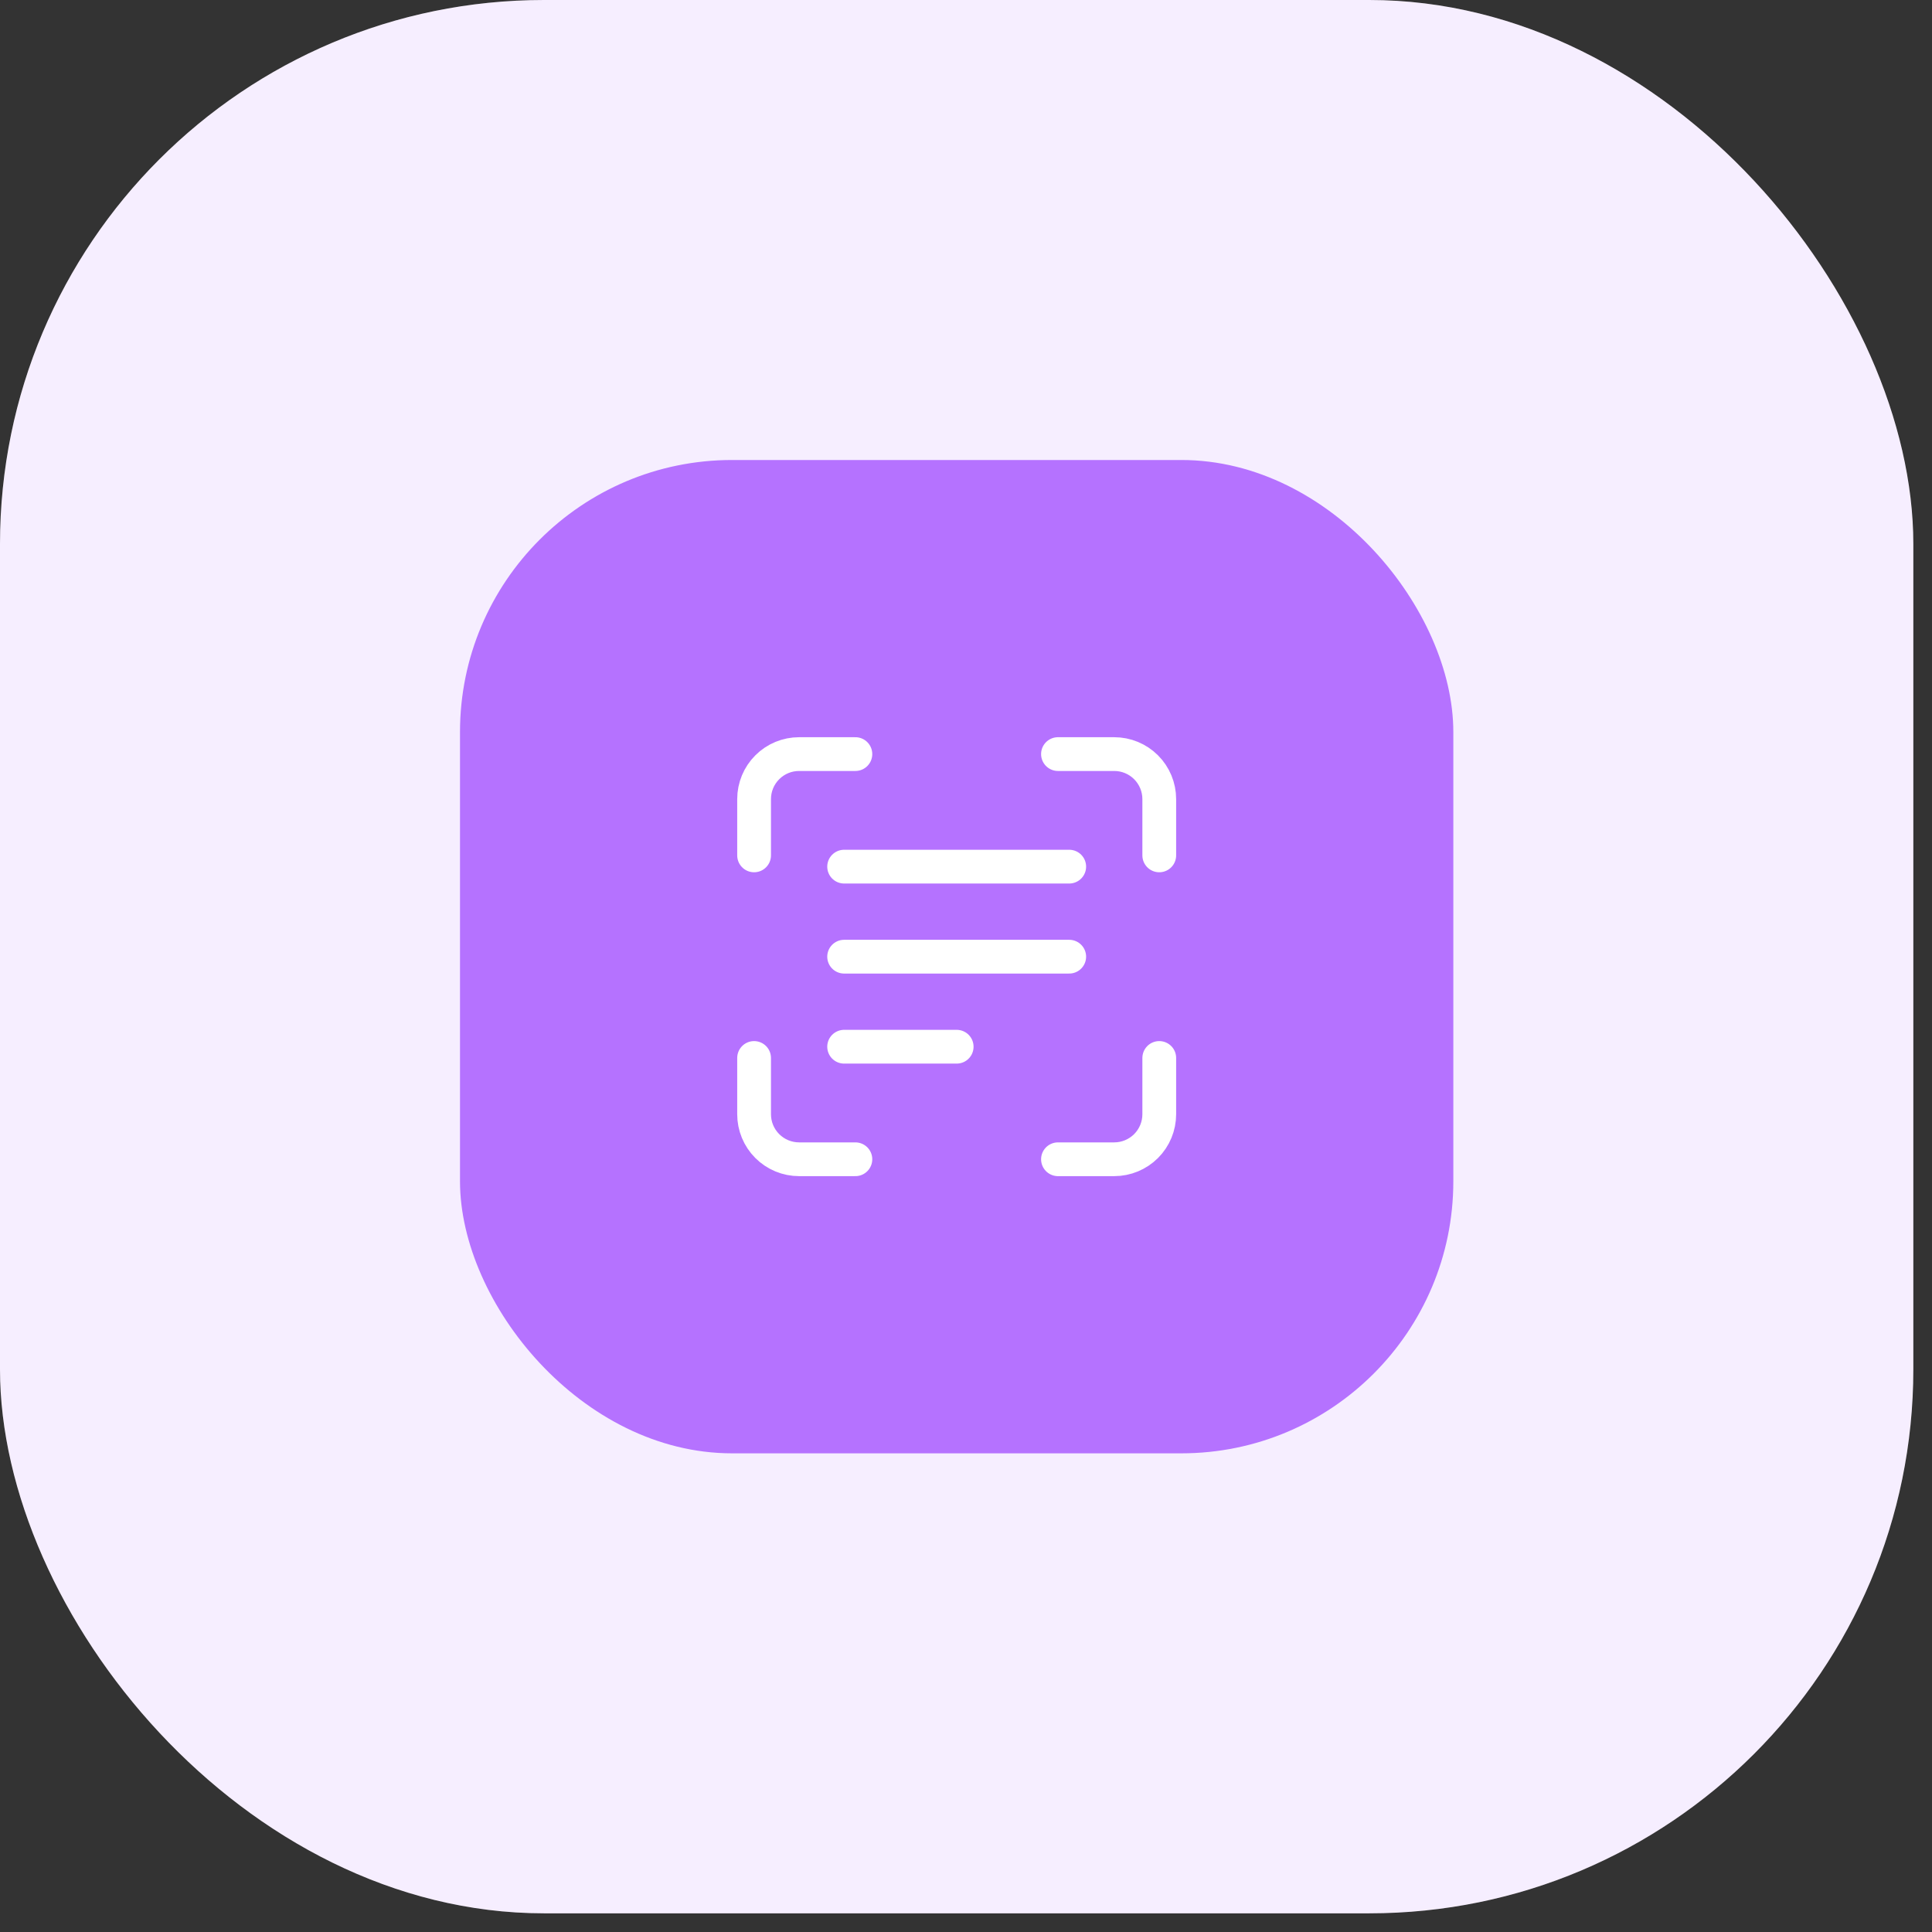 <?xml version="1.0" encoding="UTF-8"?> <svg xmlns="http://www.w3.org/2000/svg" width="63" height="63" viewBox="0 0 63 63" fill="none"><rect x="0" y="0" width="63" height="63" fill="#333333" stroke="none"/><rect width="62.391" height="62.391" rx="17.739" fill="white"></rect><rect width="62.391" height="62.391" rx="17.739" fill="#B572FF" fill-opacity="0.12"></rect><rect x="15" y="15" width="32.391" height="32.391" rx="8.87" fill="#B572FF"></rect><path d="M27.893 24.59H26.058C25.668 24.59 25.295 24.744 25.02 25.02C24.744 25.295 24.59 25.669 24.59 26.058V27.893" stroke="white" stroke-width="1.101" stroke-linecap="round" stroke-linejoin="round"></path><path d="M24.59 34.499V36.334C24.59 36.723 24.744 37.097 25.02 37.372C25.295 37.647 25.668 37.802 26.058 37.802H27.893" stroke="white" stroke-width="1.101" stroke-linecap="round" stroke-linejoin="round"></path><path d="M34.499 37.802H36.334C36.723 37.802 37.096 37.647 37.372 37.372C37.647 37.097 37.802 36.723 37.802 36.334V34.499" stroke="white" stroke-width="1.101" stroke-linecap="round" stroke-linejoin="round"></path><path d="M37.802 27.893V26.058C37.802 25.669 37.647 25.295 37.372 25.02C37.096 24.744 36.723 24.59 36.334 24.59H34.499" stroke="white" stroke-width="1.101" stroke-linecap="round" stroke-linejoin="round"></path><path d="M27.526 28.26H34.866" stroke="white" stroke-width="1.101" stroke-linecap="round" stroke-linejoin="round"></path><path d="M27.526 31.196H34.866" stroke="white" stroke-width="1.101" stroke-linecap="round" stroke-linejoin="round"></path><path d="M27.526 34.132H31.196" stroke="white" stroke-width="1.101" stroke-linecap="round" stroke-linejoin="round"></path></svg> 